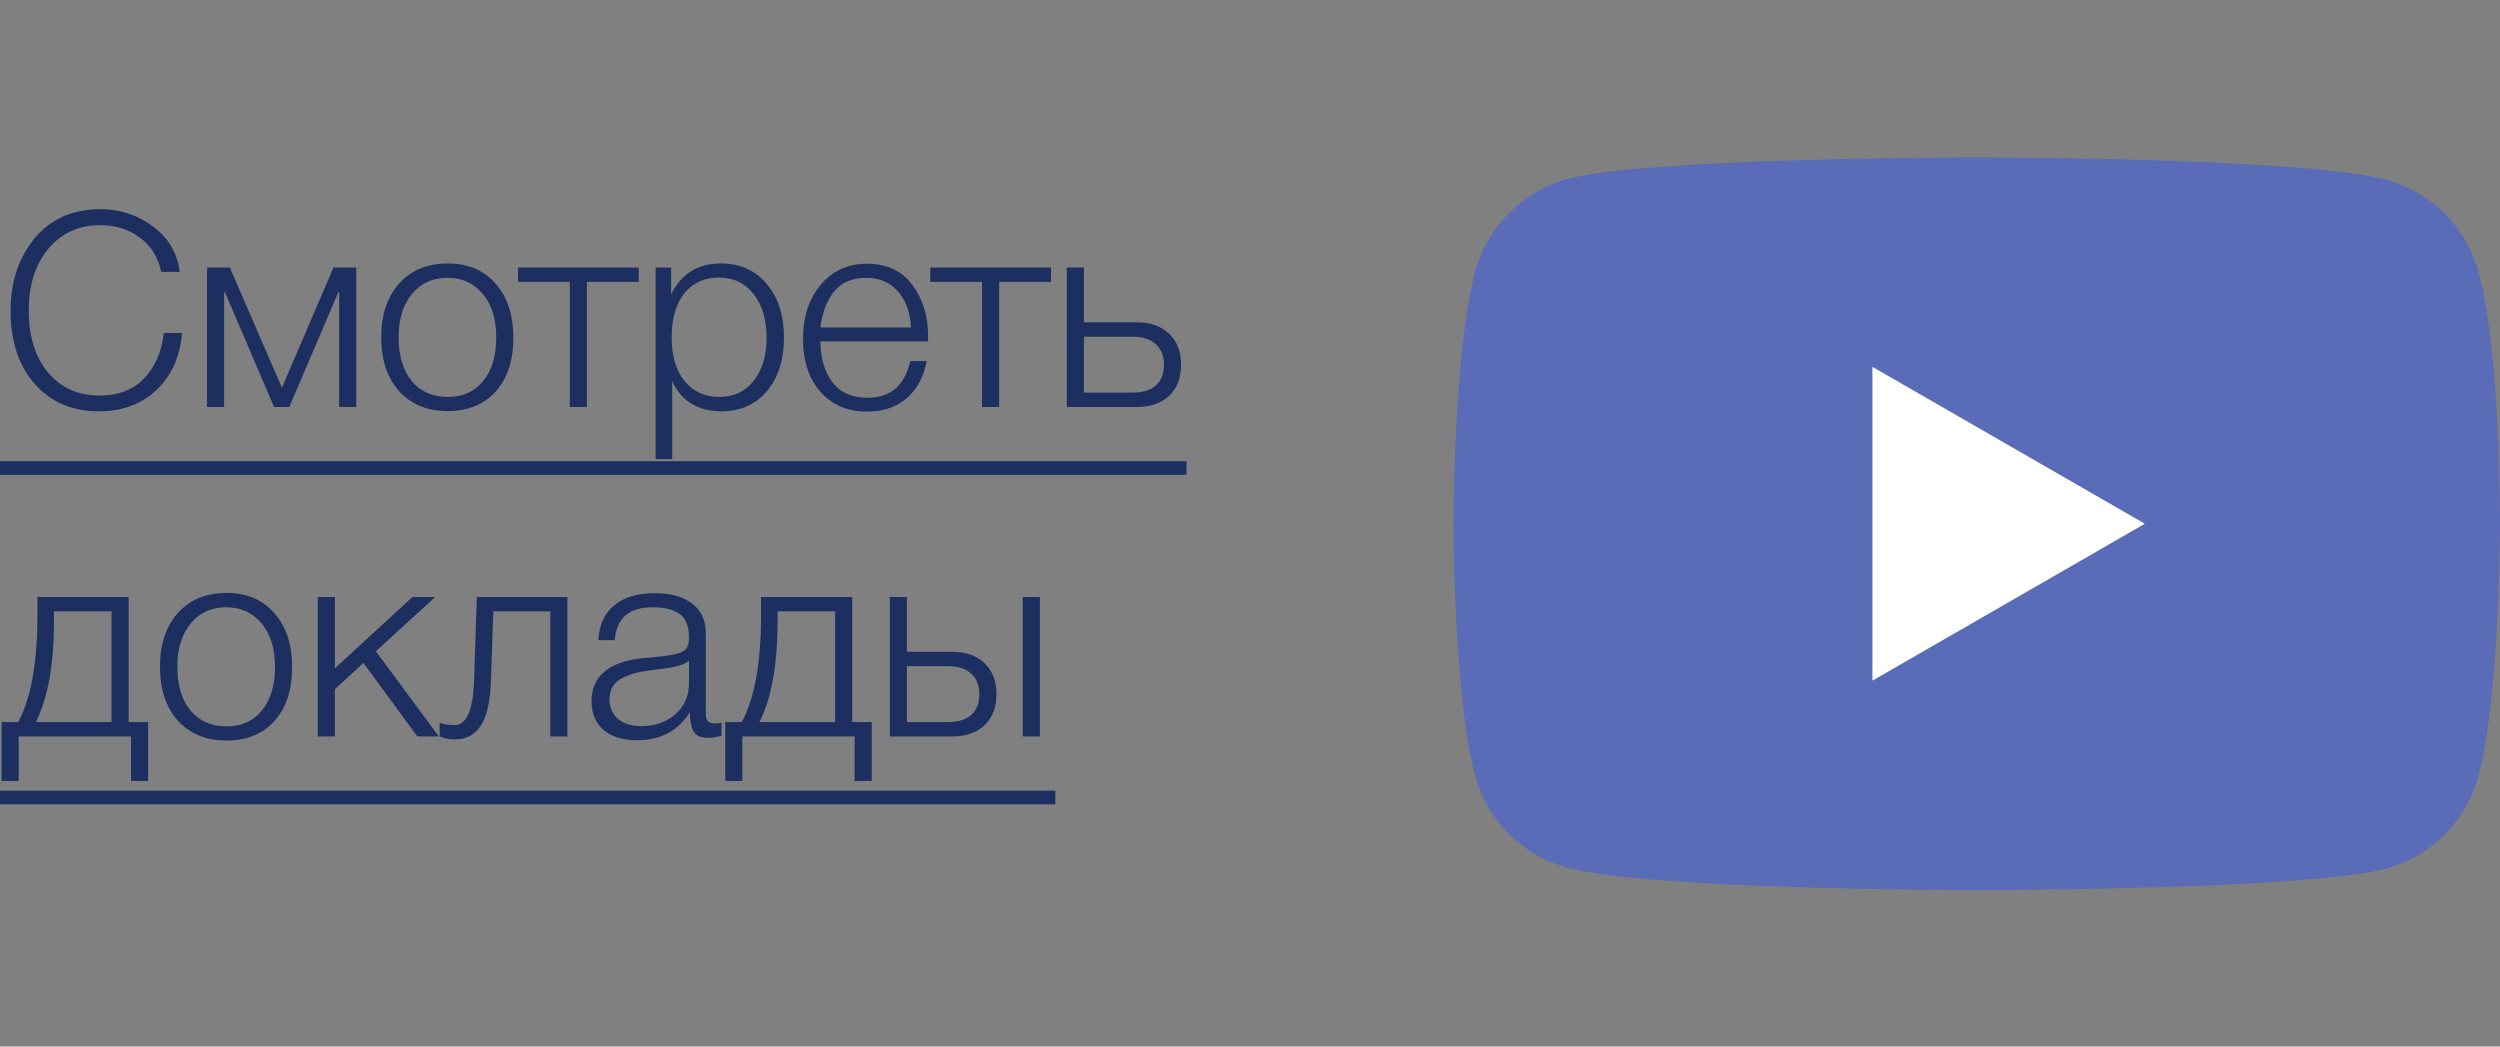 <?xml version="1.0" encoding="UTF-8"?> <svg xmlns="http://www.w3.org/2000/svg" width="129" height="54" viewBox="0 0 129 54" fill="none"><rect x="0" y="0" width="129" height="54" fill="#808080" stroke="none"/> <path d="M9.394 17.178C9.291 18.41 8.848 19.395 8.064 20.132C7.289 20.86 6.305 21.224 5.11 21.224C3.729 21.224 2.623 20.753 1.792 19.81C0.961 18.867 0.546 17.607 0.546 16.03C0.546 14.555 0.957 13.314 1.778 12.306C2.609 11.298 3.747 10.794 5.194 10.794C6.202 10.794 7.103 11.093 7.896 11.69C8.699 12.278 9.156 13.057 9.268 14.028H8.316C8.167 13.291 7.807 12.707 7.238 12.278C6.669 11.839 5.978 11.62 5.166 11.62C4.065 11.62 3.173 12.026 2.492 12.838C1.82 13.641 1.484 14.705 1.484 16.03C1.484 17.355 1.815 18.419 2.478 19.222C3.15 20.015 4.037 20.412 5.138 20.412C6.099 20.412 6.865 20.118 7.434 19.53C8.003 18.933 8.344 18.149 8.456 17.178H9.394ZM18.383 21H17.501V15.078H17.459L14.925 21H14.141L11.607 15.078H11.565V21H10.683V13.804H11.859L14.547 20.006L17.207 13.804H18.383V21ZM23.101 13.594C24.137 13.594 24.959 13.939 25.565 14.63C26.181 15.321 26.489 16.254 26.489 17.43C26.489 18.597 26.186 19.521 25.579 20.202C24.973 20.874 24.147 21.21 23.101 21.21C22.056 21.21 21.221 20.869 20.595 20.188C19.979 19.497 19.671 18.569 19.671 17.402C19.671 16.245 19.979 15.321 20.595 14.63C21.221 13.939 22.056 13.594 23.101 13.594ZM24.921 15.176C24.464 14.616 23.853 14.336 23.087 14.336C22.322 14.336 21.711 14.616 21.253 15.176C20.796 15.727 20.567 16.469 20.567 17.402C20.567 18.354 20.791 19.105 21.239 19.656C21.697 20.207 22.322 20.482 23.115 20.482C23.881 20.482 24.487 20.207 24.935 19.656C25.383 19.105 25.607 18.359 25.607 17.416C25.607 16.473 25.379 15.727 24.921 15.176ZM32.959 14.546H30.285V21H29.402V14.546H26.729V13.804H32.959V14.546ZM34.629 13.804V15.19C35.152 14.126 36.011 13.594 37.205 13.594C38.185 13.594 38.969 13.944 39.557 14.644C40.155 15.344 40.453 16.273 40.453 17.43C40.453 18.569 40.159 19.488 39.571 20.188C38.983 20.879 38.204 21.224 37.233 21.224C36.02 21.224 35.171 20.706 34.685 19.67V23.688H33.831V13.804H34.629ZM38.885 15.176C38.447 14.607 37.849 14.322 37.093 14.322C36.337 14.322 35.74 14.597 35.301 15.148C34.872 15.699 34.657 16.455 34.657 17.416C34.657 18.359 34.877 19.105 35.315 19.656C35.763 20.207 36.365 20.482 37.121 20.482C37.859 20.482 38.447 20.207 38.885 19.656C39.333 19.096 39.557 18.354 39.557 17.43C39.557 16.487 39.333 15.736 38.885 15.176ZM47.82 18.634C47.662 19.446 47.316 20.085 46.784 20.552C46.252 21.009 45.571 21.238 44.74 21.238C43.742 21.238 42.939 20.897 42.332 20.216C41.735 19.535 41.436 18.625 41.436 17.486C41.436 16.347 41.74 15.419 42.346 14.7C42.962 13.972 43.756 13.608 44.726 13.608C45.744 13.608 46.523 13.967 47.064 14.686C47.615 15.405 47.89 16.296 47.89 17.36V17.612H42.332C42.332 18.443 42.533 19.138 42.934 19.698C43.345 20.249 43.956 20.524 44.768 20.524C45.954 20.524 46.686 19.894 46.966 18.634H47.82ZM47.008 16.898C46.962 16.095 46.733 15.47 46.322 15.022C45.912 14.565 45.37 14.336 44.698 14.336C43.97 14.336 43.415 14.574 43.032 15.05C42.659 15.526 42.426 16.142 42.332 16.898H47.008ZM54.232 14.546H51.558V21H50.676V14.546H48.002V13.804H54.232V14.546ZM55.049 13.804H55.931V16.632H58.661C59.361 16.632 59.916 16.828 60.327 17.22C60.737 17.612 60.943 18.144 60.943 18.816C60.943 19.497 60.737 20.034 60.327 20.426C59.916 20.809 59.361 21 58.661 21H55.049V13.804ZM60.061 18.816C60.061 18.359 59.916 18.004 59.627 17.752C59.347 17.5 58.955 17.374 58.451 17.374H55.931V20.258H58.451C58.964 20.258 59.361 20.137 59.641 19.894C59.921 19.642 60.061 19.283 60.061 18.816ZM7.644 40.296H6.762V38H0.966V40.296H0.084V37.258H0.938C1.601 36.035 1.932 34.192 1.932 31.728V30.804H6.636V37.258H7.644V40.296ZM5.754 37.258V31.546H2.786V32.022C2.786 34.281 2.473 36.026 1.848 37.258H5.754ZM11.685 30.594C12.721 30.594 13.543 30.939 14.149 31.63C14.765 32.321 15.073 33.254 15.073 34.43C15.073 35.597 14.77 36.521 14.163 37.202C13.557 37.874 12.731 38.21 11.685 38.21C10.64 38.21 9.805 37.869 9.179 37.188C8.563 36.497 8.255 35.569 8.255 34.402C8.255 33.245 8.563 32.321 9.179 31.63C9.805 30.939 10.64 30.594 11.685 30.594ZM13.505 32.176C13.048 31.616 12.437 31.336 11.671 31.336C10.906 31.336 10.295 31.616 9.837 32.176C9.38 32.727 9.151 33.469 9.151 34.402C9.151 35.354 9.375 36.105 9.823 36.656C10.281 37.207 10.906 37.482 11.699 37.482C12.465 37.482 13.071 37.207 13.519 36.656C13.967 36.105 14.191 35.359 14.191 34.416C14.191 33.473 13.963 32.727 13.505 32.176ZM19.395 33.604L22.643 38H21.537L18.751 34.206L17.281 35.564V38H16.399V30.804H17.281V34.486L21.285 30.804H22.461L19.395 33.604ZM29.279 38H28.397V31.546H25.457L25.331 35.158C25.293 36.203 25.121 36.964 24.813 37.44C24.505 37.916 24.052 38.154 23.455 38.154C23.193 38.154 22.937 38.103 22.685 38V37.286C22.853 37.37 23.114 37.412 23.469 37.412C24.075 37.412 24.407 36.647 24.463 35.116L24.603 30.804H29.279V38ZM37.232 37.286V37.958C37.017 38.033 36.784 38.07 36.532 38.07C36.15 38.07 35.898 37.953 35.776 37.72C35.655 37.487 35.594 37.165 35.594 36.754C34.987 37.715 34.082 38.196 32.878 38.196C32.141 38.196 31.562 38.019 31.142 37.664C30.732 37.309 30.526 36.815 30.526 36.18C30.526 34.883 31.418 34.141 33.2 33.954C33.294 33.945 33.424 33.935 33.592 33.926C33.76 33.907 33.882 33.893 33.956 33.884C34.04 33.875 34.143 33.865 34.264 33.856C34.395 33.837 34.488 33.823 34.544 33.814C34.609 33.805 34.684 33.791 34.768 33.772C34.861 33.753 34.931 33.735 34.978 33.716C35.034 33.697 35.09 33.679 35.146 33.66C35.202 33.632 35.254 33.604 35.3 33.576C35.468 33.464 35.552 33.235 35.552 32.89C35.552 32.321 35.394 31.919 35.076 31.686C34.759 31.453 34.292 31.336 33.676 31.336C33.069 31.336 32.603 31.476 32.276 31.756C31.959 32.027 31.772 32.451 31.716 33.03H30.876C30.913 32.255 31.184 31.658 31.688 31.238C32.192 30.818 32.888 30.608 33.774 30.608C34.596 30.608 35.239 30.785 35.706 31.14C36.182 31.495 36.42 32.008 36.42 32.68V36.6C36.42 36.787 36.425 36.922 36.434 37.006C36.444 37.081 36.481 37.155 36.546 37.23C36.621 37.295 36.737 37.328 36.896 37.328C37.017 37.328 37.13 37.314 37.232 37.286ZM35.552 34.08C35.468 34.173 35.328 34.253 35.132 34.318C34.946 34.374 34.773 34.416 34.614 34.444C34.456 34.472 34.185 34.509 33.802 34.556C33.709 34.565 33.639 34.575 33.592 34.584C33.294 34.621 33.046 34.663 32.85 34.71C32.663 34.757 32.444 34.836 32.192 34.948C31.95 35.051 31.763 35.2 31.632 35.396C31.511 35.583 31.45 35.816 31.45 36.096C31.45 36.516 31.599 36.852 31.898 37.104C32.197 37.347 32.598 37.468 33.102 37.468C33.783 37.468 34.362 37.267 34.838 36.866C35.314 36.455 35.552 35.919 35.552 35.256V34.08ZM44.982 40.296H44.1V38H38.304V40.296H37.422V37.258H38.276C38.939 36.035 39.27 34.192 39.27 31.728V30.804H43.974V37.258H44.982V40.296ZM43.092 37.258V31.546H40.124V32.022C40.124 34.281 39.811 36.026 39.186 37.258H43.092ZM45.915 30.804H46.797V33.632H49.135C49.835 33.632 50.391 33.828 50.801 34.22C51.212 34.612 51.417 35.144 51.417 35.816C51.417 36.497 51.212 37.034 50.801 37.426C50.391 37.809 49.835 38 49.135 38H45.915V30.804ZM50.535 35.816C50.535 35.359 50.391 35.004 50.101 34.752C49.821 34.5 49.429 34.374 48.925 34.374H46.797V37.258H48.925C49.438 37.258 49.835 37.137 50.115 36.894C50.395 36.642 50.535 36.283 50.535 35.816ZM52.775 30.804H53.657V38H52.775V30.804Z" fill="#1D2E60"></path> <path d="M0 23.8H61.223V24.5H0V23.8ZM0 40.8H54.455V41.5H0V40.8Z" fill="#1D2E60"></path> <g clip-path="url(#clip0)"> <path d="M127.887 14.037C127.265 11.724 125.441 9.9 123.128 9.278C118.902 8.121 101.999 8.121 101.999 8.121C101.999 8.121 85.097 8.121 80.871 9.233C78.603 9.856 76.734 11.724 76.112 14.037C75 18.262 75 27.026 75 27.026C75 27.026 75 35.833 76.112 40.014C76.735 42.327 78.558 44.151 80.872 44.773C85.141 45.93 102 45.93 102 45.93C102 45.93 118.902 45.93 123.128 44.818C125.441 44.195 127.265 42.371 127.888 40.058C129 35.833 129 27.07 129 27.07C129 27.07 129.044 18.262 127.887 14.037Z" fill="#5A6BB7"></path> <path d="M96.617 35.121L110.673 27.025L96.617 18.93V35.121Z" fill="white"></path> </g> <defs> <clipPath id="clip0"> <rect x="75" width="54" height="54" fill="white"></rect> </clipPath> </defs> </svg> 